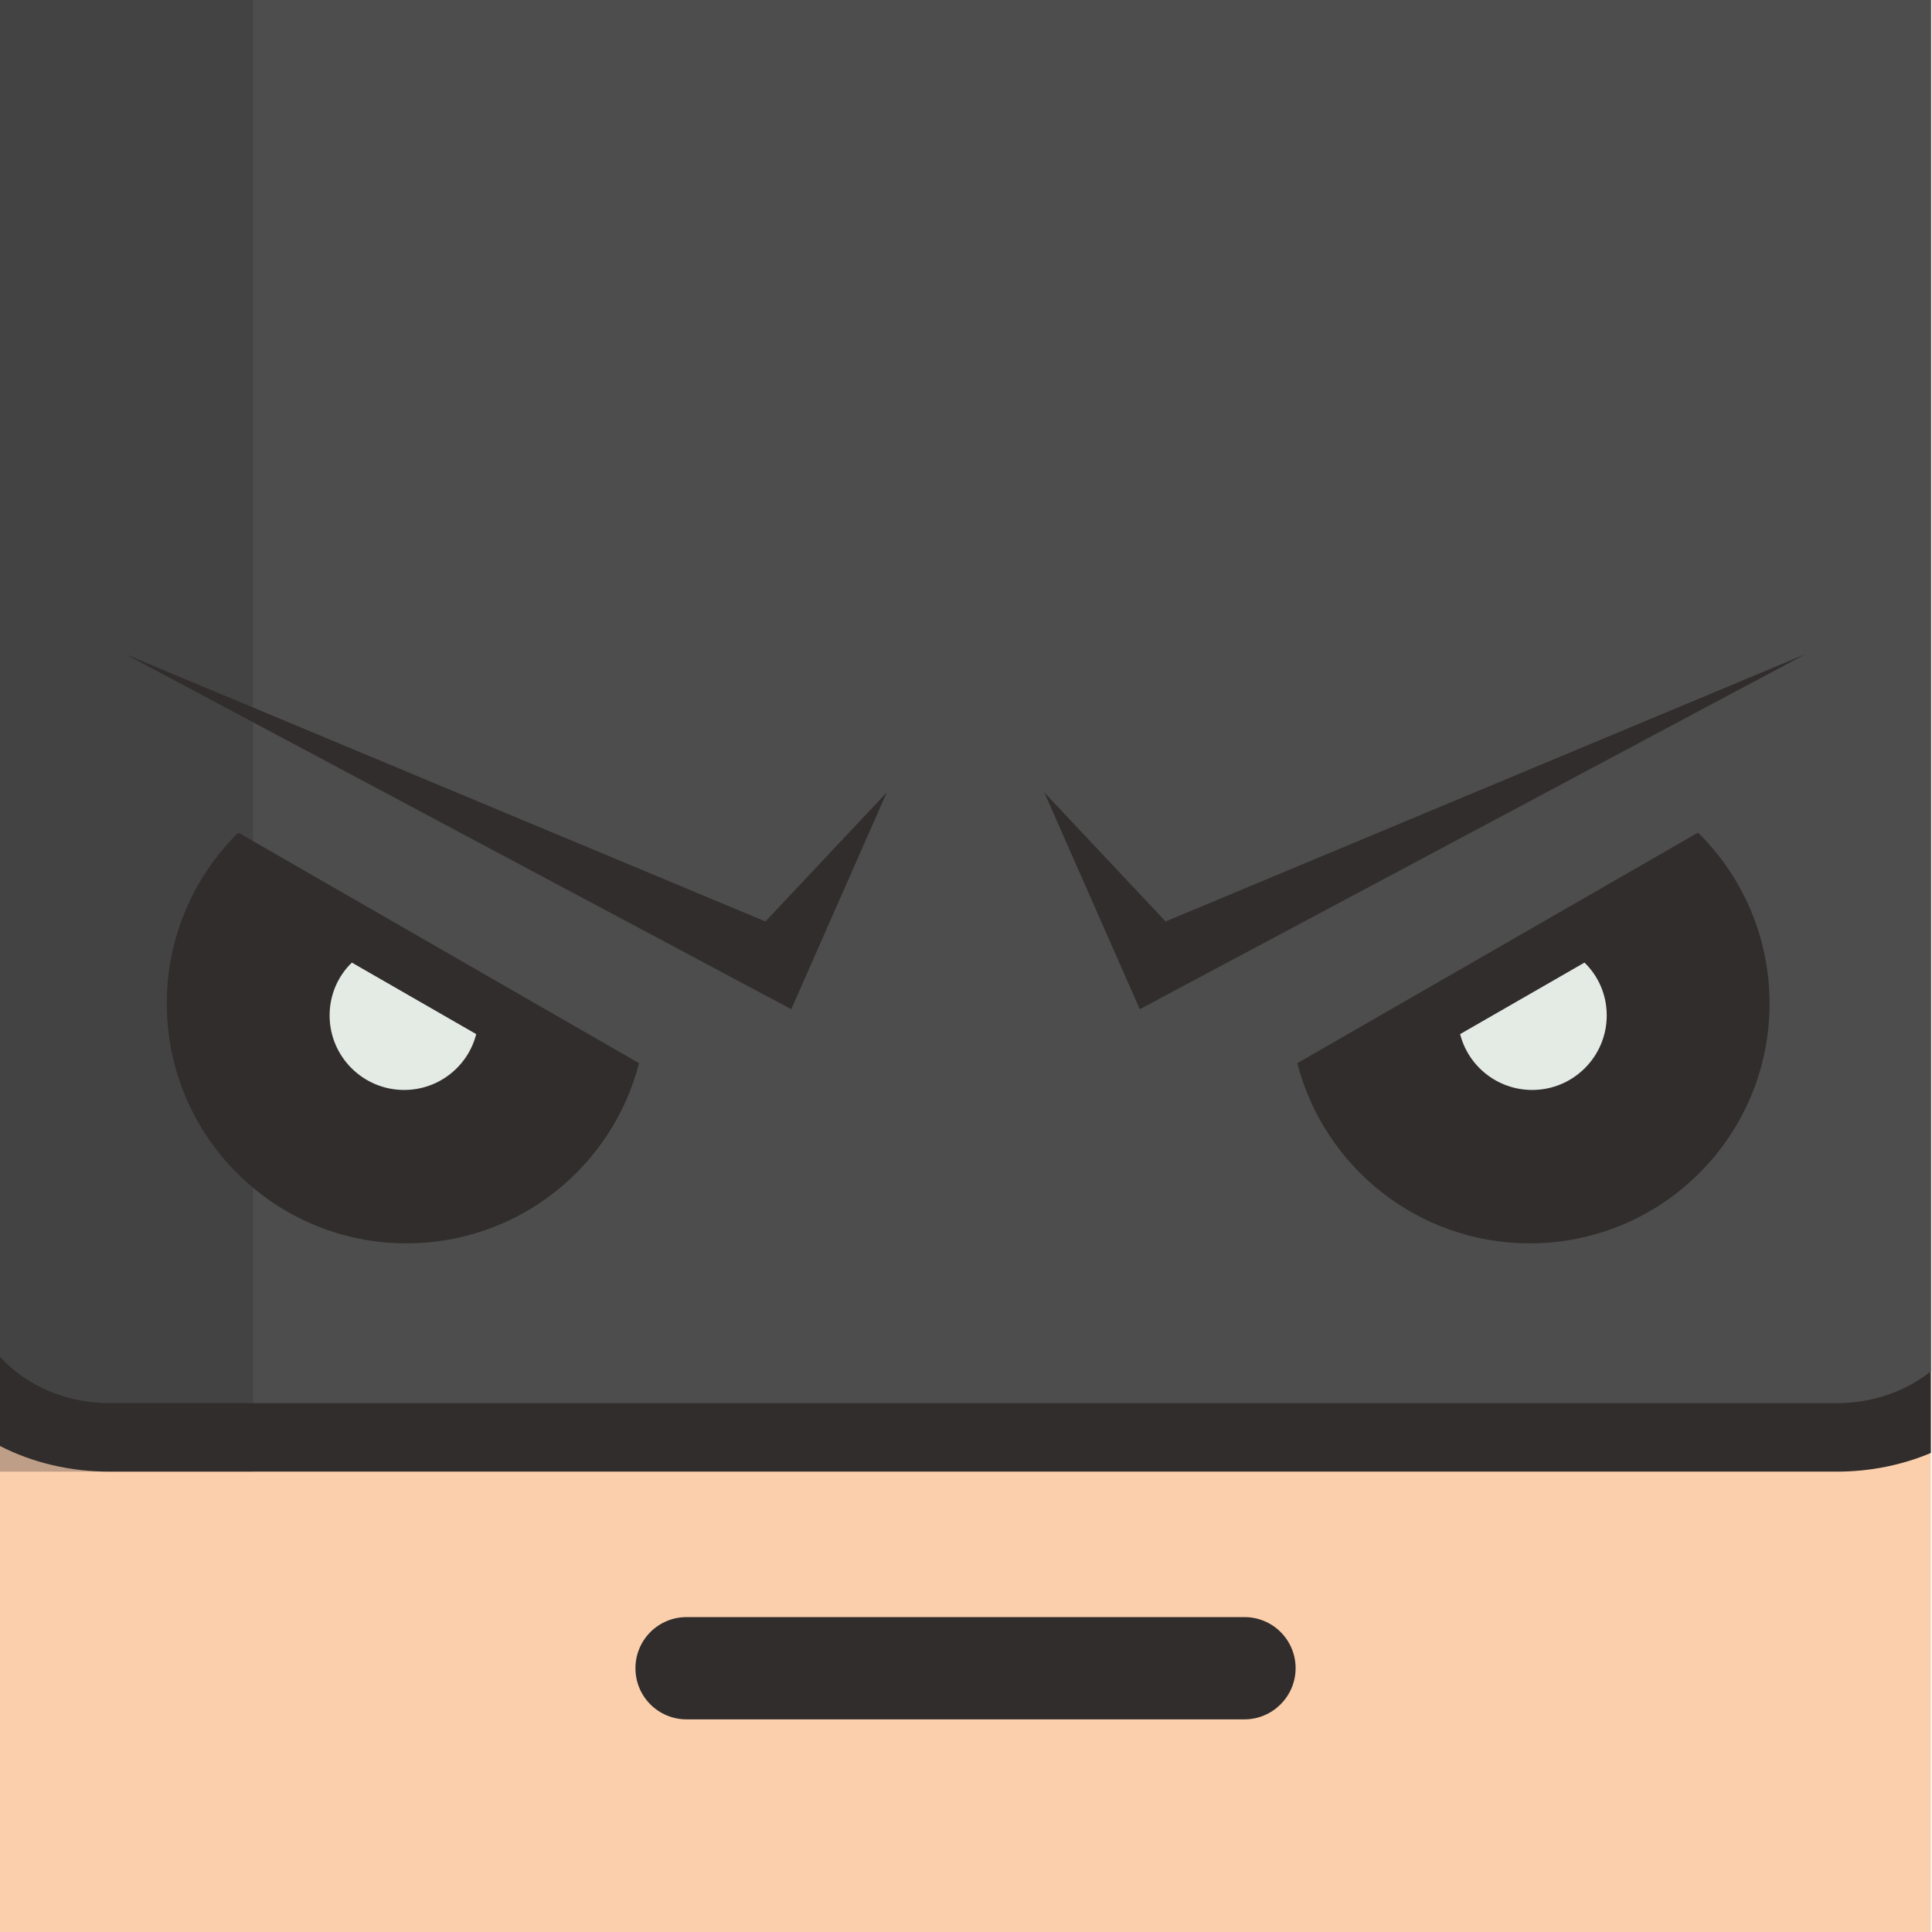 <?xml version="1.0" encoding="utf-8"?>
<!-- Generator: Adobe Illustrator 26.1.0, SVG Export Plug-In . SVG Version: 6.00 Build 0)  -->
<svg version="1.1" id="Слой_1" xmlns="http://www.w3.org/2000/svg" xmlns:xlink="http://www.w3.org/1999/xlink" x="0px" y="0px"
	 viewBox="0 0 1024 1024" style="enable-background:new 0 0 1024 1024;" xml:space="preserve">
<style type="text/css">
	.st0{fill:#FBCFAC;}
	.st1{fill:#312D2C;}
	.st2{fill:#4D4D4D;}
	.st3{fill:#E4EBE4;}
	.st4{opacity:0.3;fill:#312D2C;}
</style>
<g>
	<path class="st0" d="M1023.4,0v1024H0.1c0,0-0.1,0-0.1-0.1V0H1023.4z"/>
	<path class="st1" d="M1023.4,0v770.1c-15.4,6.5-32.4,9.9-49.9,9.9H58.2c-20.9,0-40.9-4.7-58.2-13.6V0H1023.4z"/>
	<path class="st2" d="M1023.4,0v726.8c-13.1,10.5-30.6,16.9-49.9,16.9H58.2c-23.6,0-44.7-9.6-58.2-24.6V0H1023.4z"/>
	<g>
		<g>
			<path class="st1" d="M937.9,531.9c0,70.2-56.9,127.1-127.1,127.1c-59.3,0-109.1-40.6-123.2-95.5L900,441.3
				C923.4,464.4,937.9,496.4,937.9,531.9z"/>
			<path class="st3" d="M851.6,538.2c0,21.8-17.7,39.5-39.5,39.5c-18.4,0-33.9-12.6-38.2-29.6l65.9-37.9
				C847.1,517.2,851.6,527.2,851.6,538.2z"/>
		</g>
		<g>
			<path class="st1" d="M88.4,531.9c0,70.2,56.9,127.1,127.1,127.1c59.3,0,109.1-40.6,123.2-95.5L126.3,441.3
				C102.9,464.4,88.4,496.4,88.4,531.9z"/>
			<path class="st3" d="M174.7,538.2c0,21.8,17.7,39.5,39.5,39.5c18.4,0,33.9-12.6,38.2-29.6l-65.9-37.9
				C179.2,517.2,174.7,527.2,174.7,538.2z"/>
		</g>
		<polygon class="st1" points="553.5,420 604.1,534.9 957,346.7 617.8,488.4 		"/>
		<polygon class="st1" points="470,420 419.4,534.9 66.4,346.7 405.7,488.4 		"/>
	</g>
	<path class="st1" d="M659.6,911.3H363.9c-15,0-27.1-12.1-27.1-27.1v0c0-15,12.1-27.1,27.1-27.1h295.7c15,0,27.1,12.1,27.1,27.1v0
		C686.7,899.1,674.5,911.3,659.6,911.3z"/>
	<rect class="st4" width="134.1" height="780"/>
</g>
</svg>
